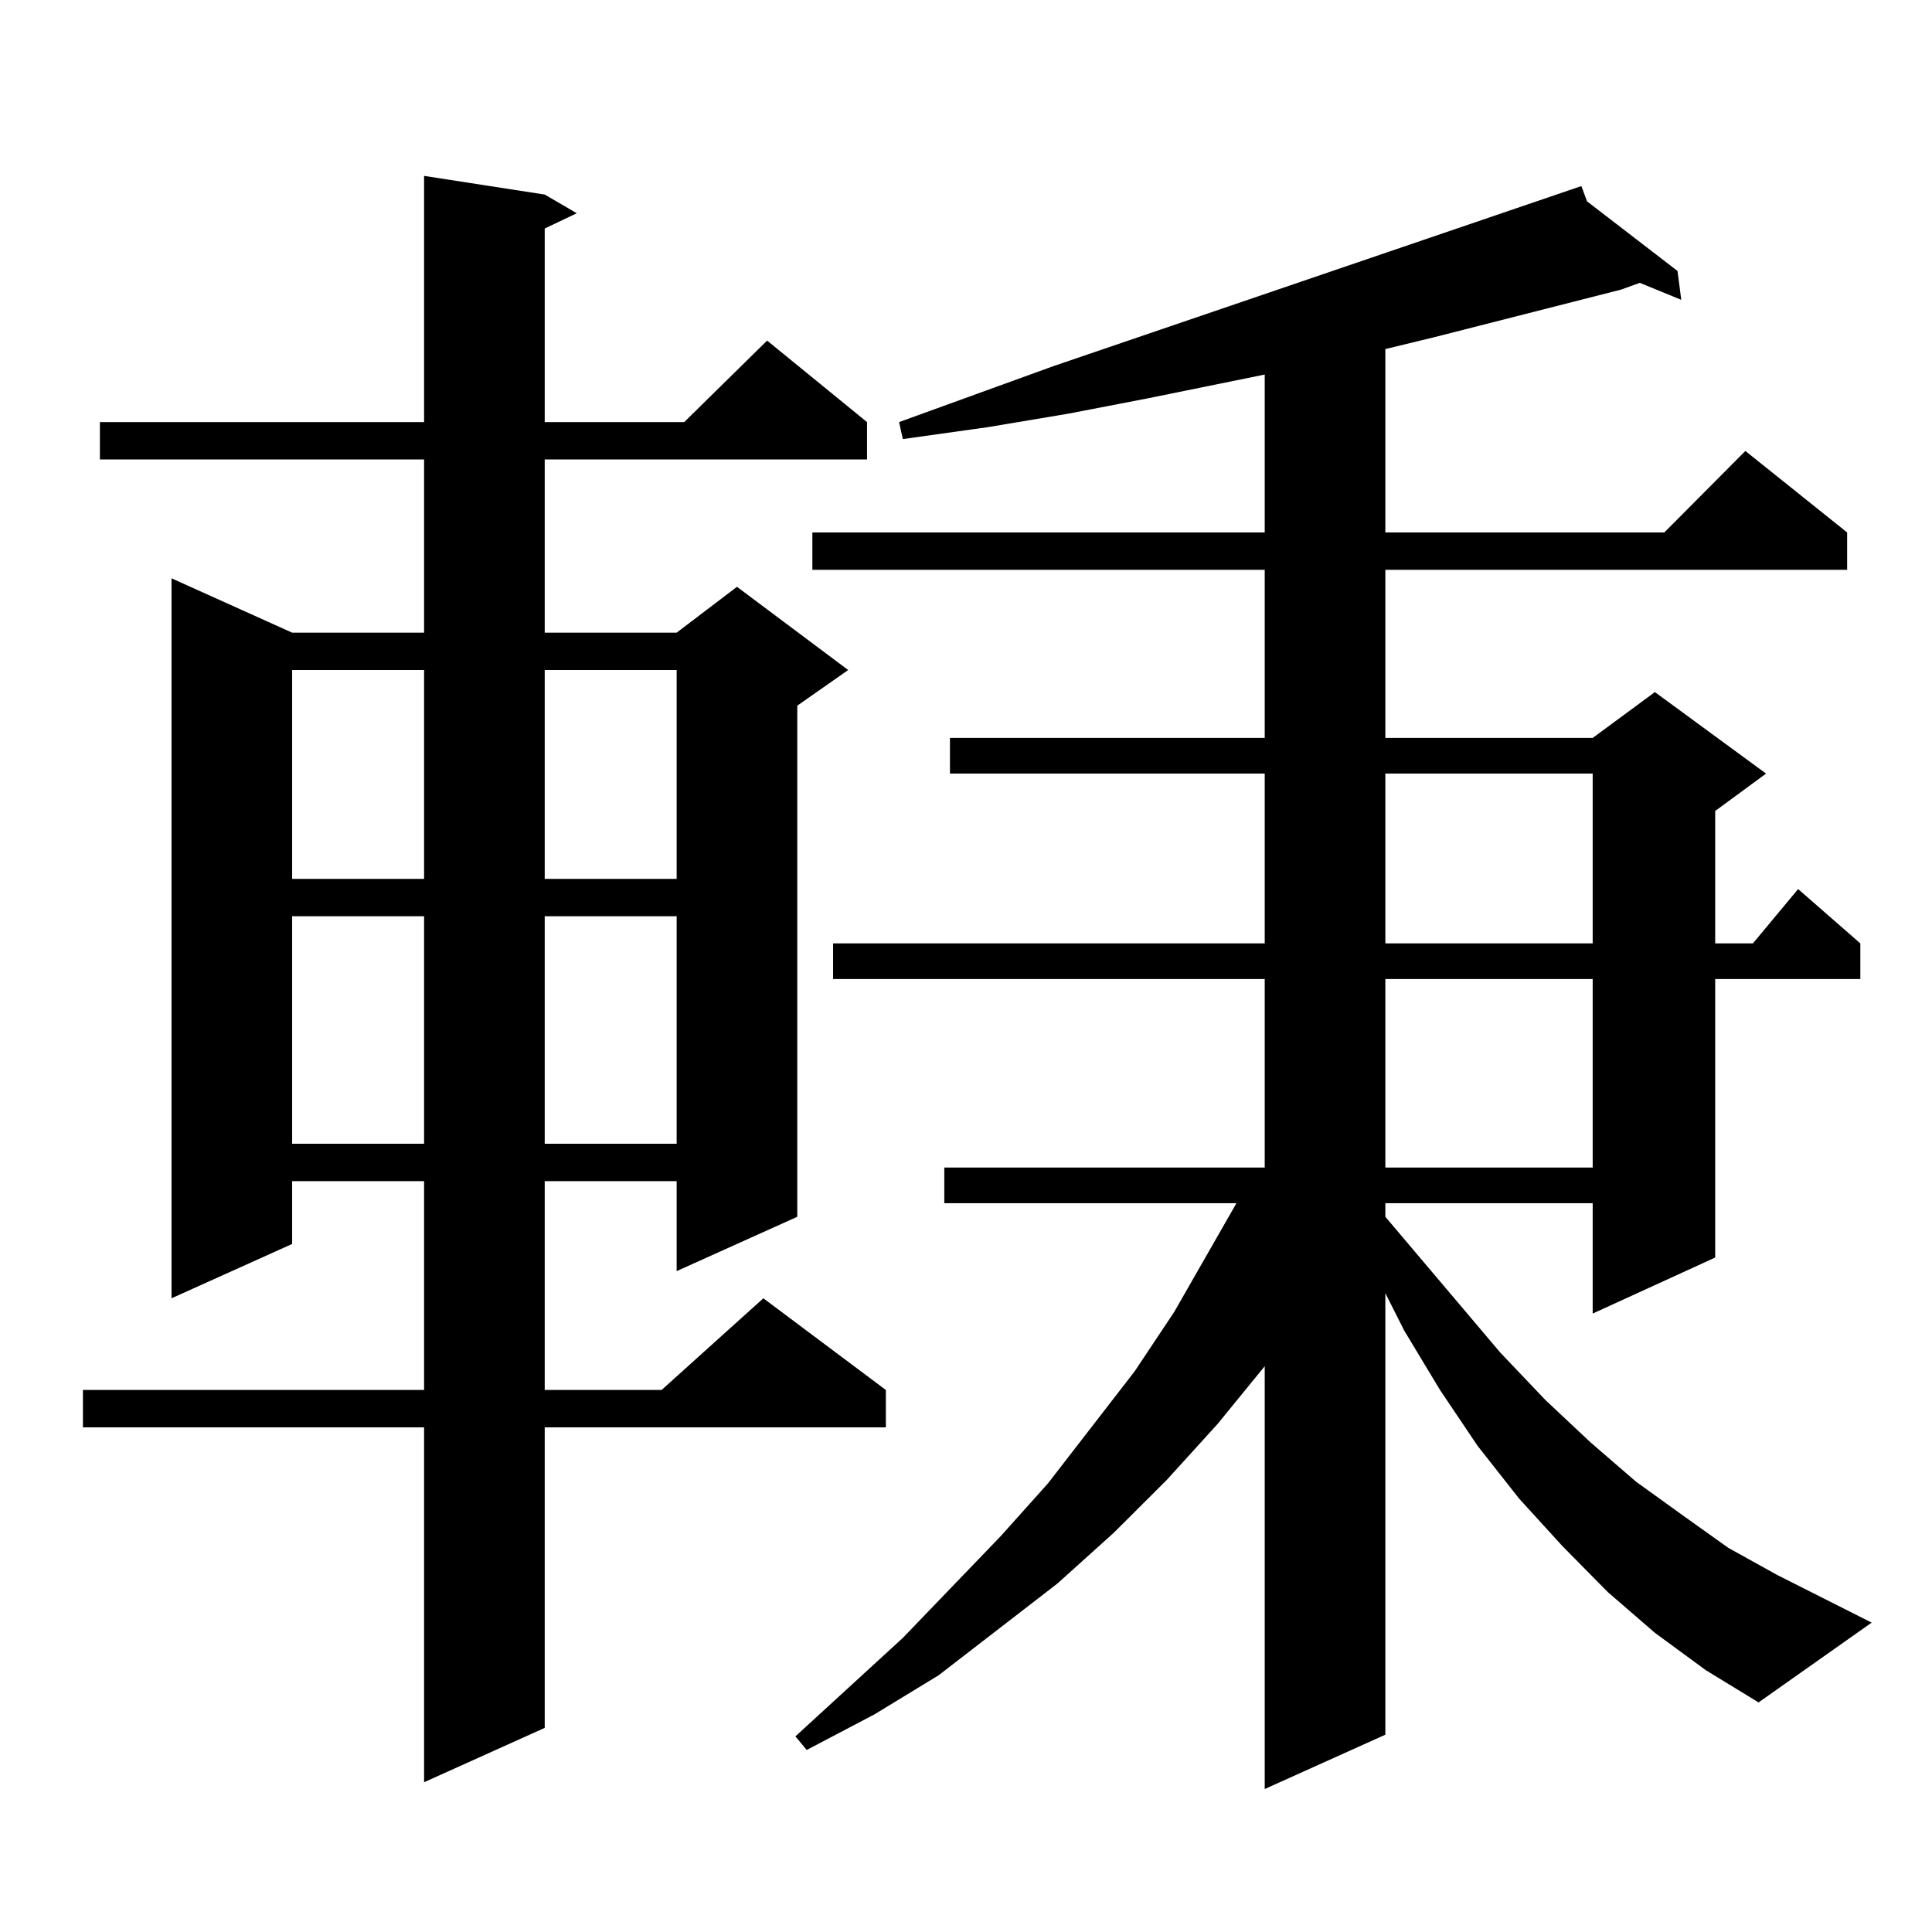 <?xml version="1.0" encoding="utf-8"?>
<!-- Generator: Adobe Illustrator 16.0.0, SVG Export Plug-In . SVG Version: 6.00 Build 0)  -->
<!DOCTYPE svg PUBLIC "-//W3C//DTD SVG 1.1//EN" "http://www.w3.org/Graphics/SVG/1.1/DTD/svg11.dtd">
<svg version="1.1" id="图层_1" xmlns="http://www.w3.org/2000/svg" xmlns:xlink="http://www.w3.org/1999/xlink" x="0px" y="0px"
	 width="1000px" height="1000px" viewBox="0 0 1000 1000" enable-background="new 0 0 1000 1000" xml:space="preserve">
<path d="M281.945,100.703l16.585,9.668l-16.585,7.91v100.195h72.193l42.926-42.188l51.706,42.188v19.336H281.945v89.648h68.291
	l31.219-23.73l57.56,43.066l-26.341,18.457v264.551l-62.438,28.125v-46.582h-68.291v108.105h60.486l52.682-47.461l63.413,47.461
	v19.336H281.945v155.566l-62.438,28.125V738.789H42.926v-19.336h176.581V611.348h-68.291v32.52l-62.438,28.125V299.336
	l62.438,28.125h68.291v-89.648H51.707v-19.336h167.801V91.035L281.945,100.703z M151.216,346.797v108.105h68.291V346.797H151.216z
	 M151.216,474.238v117.773h68.291V474.238H151.216z M281.945,346.797v108.105h68.291V346.797H281.945z M281.945,474.238v117.773
	h68.291V474.238H281.945z M856.565,845.137l-24.39-21.094l-23.414-23.73l-22.438-24.609l-21.463-27.246l-19.512-29.004
	l-18.536-30.762l-9.756-19.336v228.516l-62.438,28.125V707.148l-24.39,29.883l-26.341,29.004l-27.316,27.246l-29.268,26.367
	l-61.462,47.461l-33.17,20.215l-35.121,18.457l-5.854-7.031l55.608-50.977l50.73-52.734l24.39-27.246l44.877-58.008l20.487-30.762
	l32.194-56.25H488.769v-18.457h165.85v-97.559H431.209v-18.457h223.409V400.41H491.696v-18.457h162.923v-87.012H420.478v-19.336
	h234.141v-81.738l-60.486,12.305l-40.975,7.91l-41.95,7.031l-43.901,6.152l-1.951-8.789l79.998-29.004l273.164-93.164l2.927,7.91
	l46.828,36.035l1.951,14.941l-21.463-8.789l-9.756,3.516l-96.583,24.609l-25.365,6.152v94.922h144.387l41.95-42.188l52.682,42.188
	v19.336H717.056v87.012h107.314l32.194-23.73l57.56,42.188l-26.341,19.336v68.555h19.512l23.414-28.125l32.194,28.125v18.457h-75.12
	v144.141l-63.413,29.004v-57.129H717.056v7.031l59.511,70.313l23.414,24.609l23.414,21.973l23.414,20.215l24.39,17.578
	l23.414,16.699l25.365,14.063l48.779,24.609l-58.535,41.309l-27.316-16.699L856.565,845.137z M717.056,400.41v87.891h107.314V400.41
	H717.056z M717.056,506.758v97.559h107.314v-97.559H717.056z"/>
</svg>

